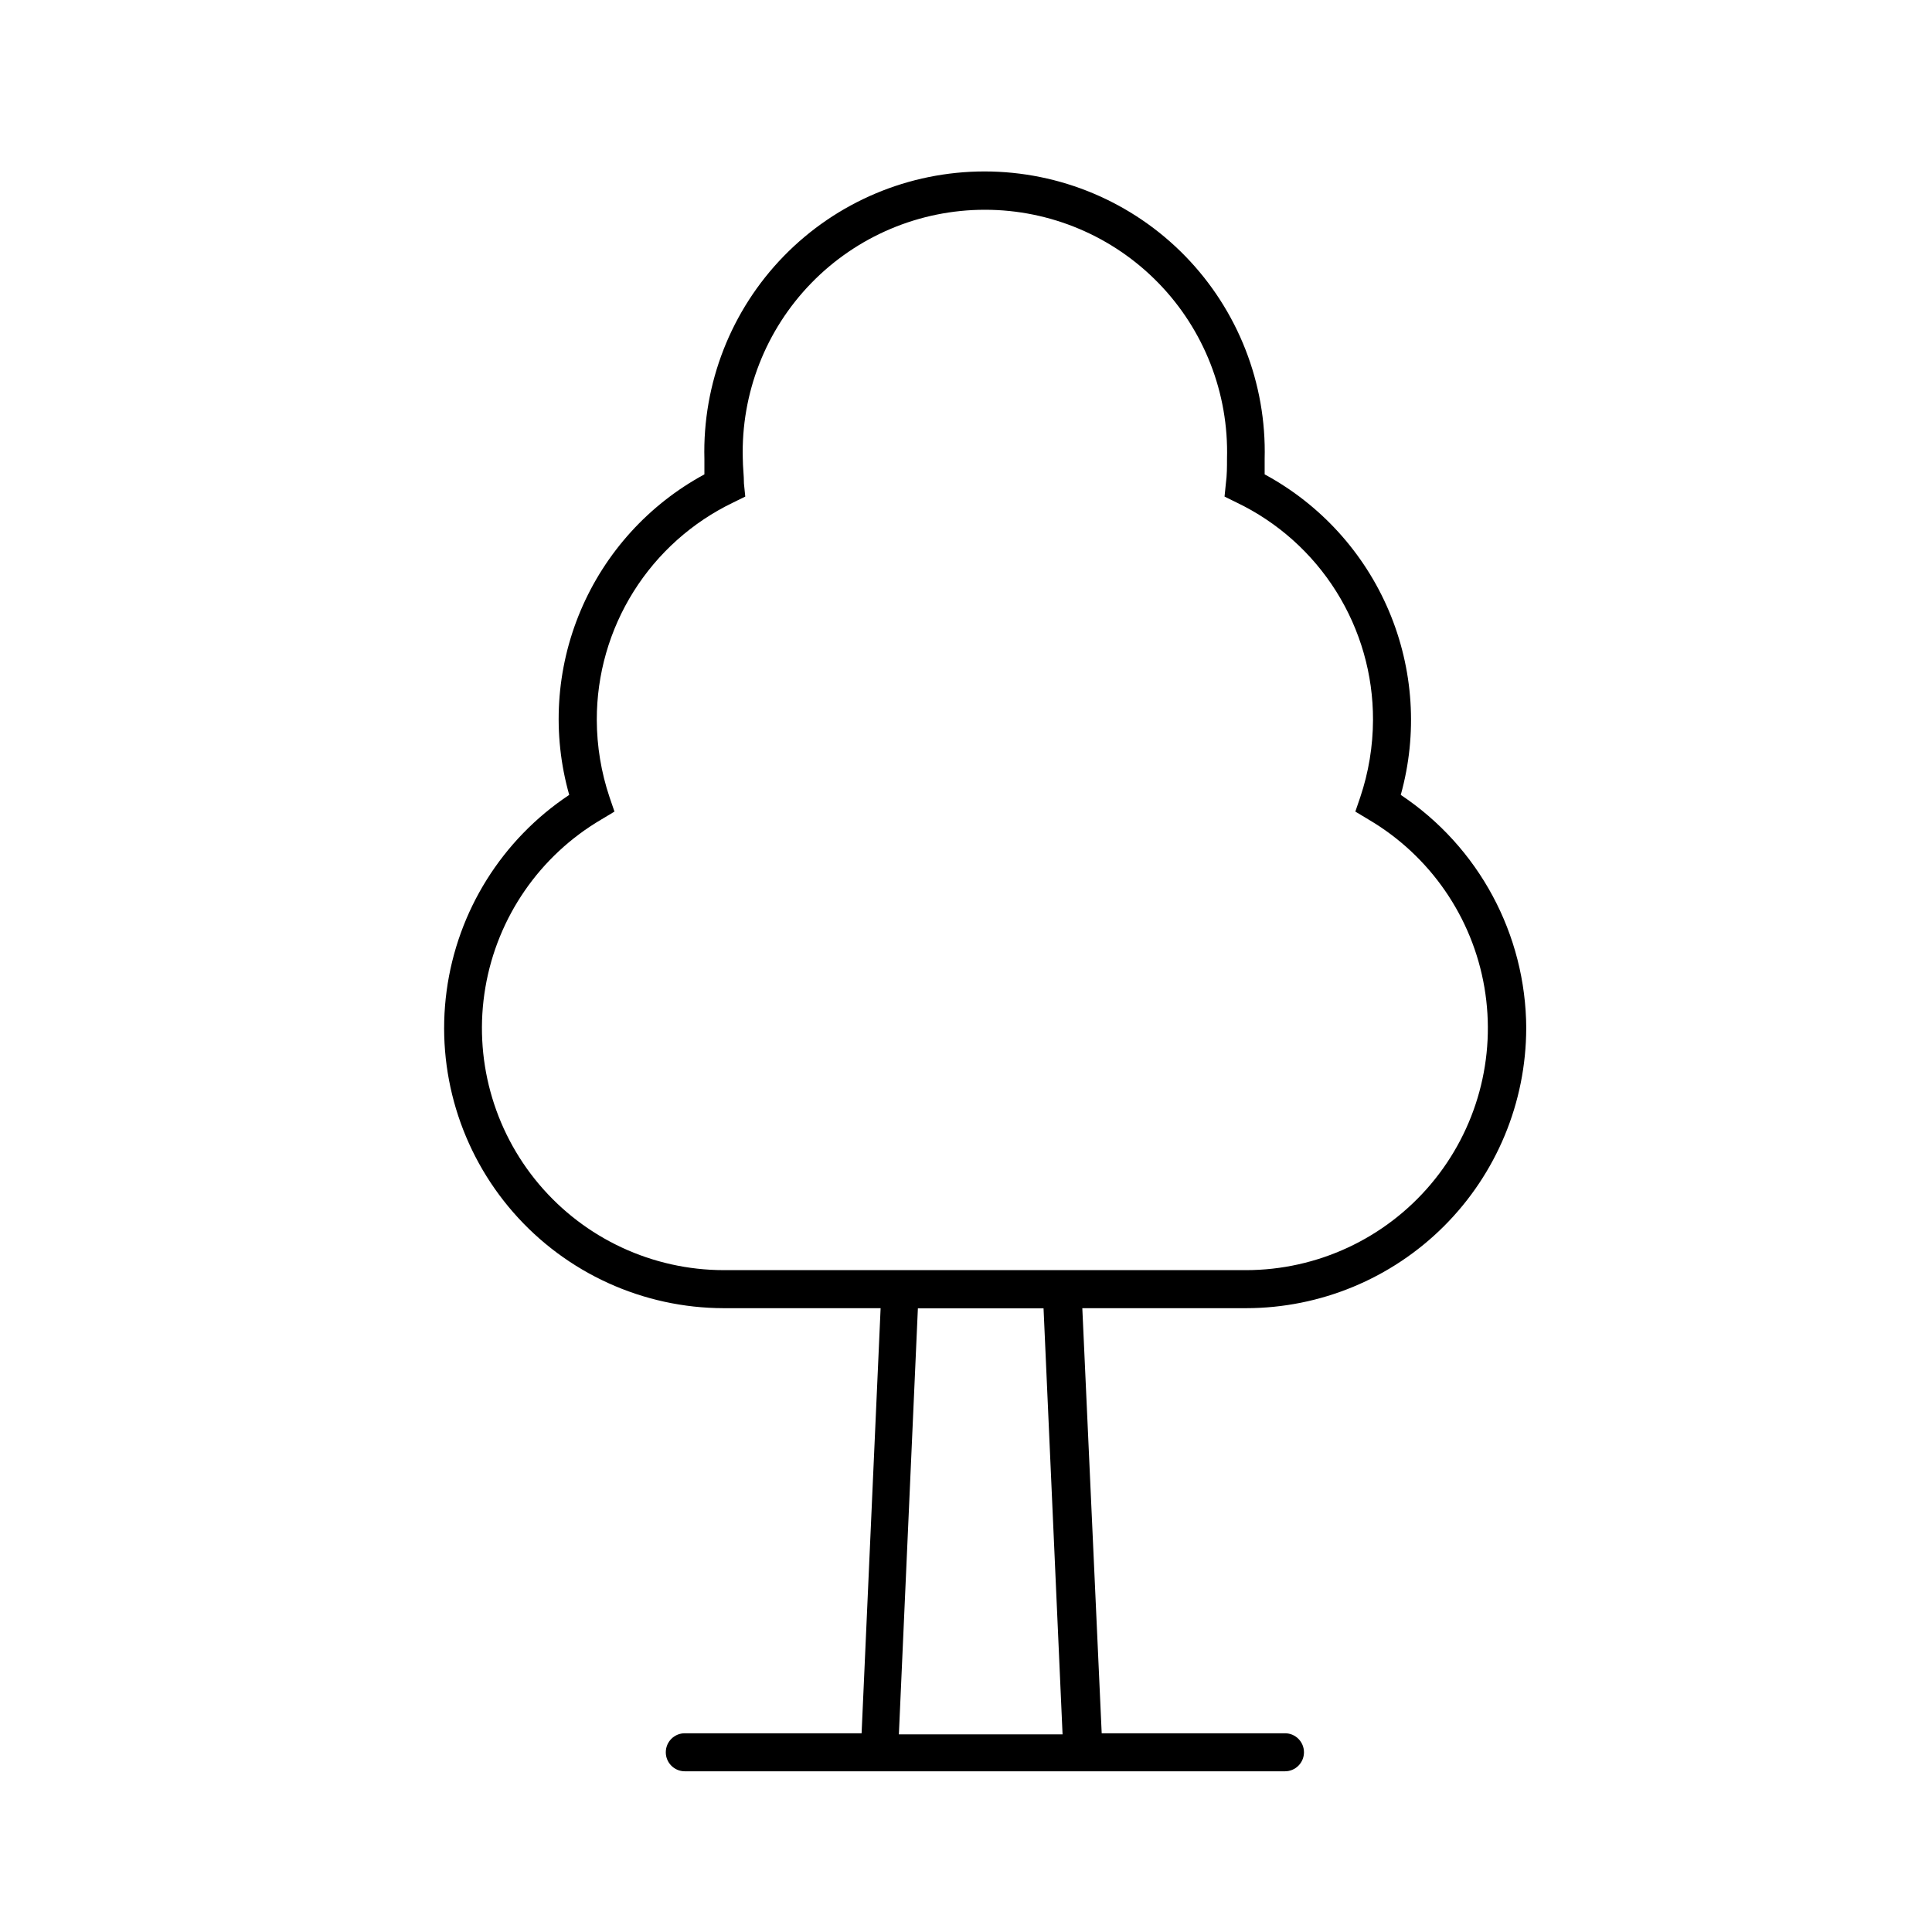 <?xml version="1.0" encoding="UTF-8"?>
<!-- Uploaded to: ICON Repo, www.svgrepo.com, Generator: ICON Repo Mixer Tools -->
<svg fill="#000000" width="800px" height="800px" version="1.1" viewBox="144 144 512 512" xmlns="http://www.w3.org/2000/svg">
 <path d="m548.47 416.47c-0.105-24.855-12.57-48.031-33.254-61.816 4.508-16.152 3.391-33.355-3.16-48.789-6.555-15.434-18.16-28.18-32.91-36.152v-4.082c0.52-20.023-7.07-39.41-21.047-53.758-13.98-14.348-33.16-22.438-53.191-22.438s-39.211 8.09-53.191 22.438c-13.977 14.348-21.566 33.734-21.043 53.758v4.082c-14.738 7.977-26.32 20.738-32.832 36.18-6.512 15.441-7.566 32.641-2.992 48.762-17.809 11.832-29.652 30.77-32.492 51.961-2.84 21.195 3.602 42.582 17.672 58.684 14.066 16.105 34.398 25.355 55.781 25.383h41.562l-5.039 112.65h-46.852c-2.781 0-5.039 2.254-5.039 5.039 0 2.781 2.258 5.039 5.039 5.039h159.05c2.781 0 5.035-2.258 5.035-5.039 0-2.785-2.254-5.039-5.035-5.039h-48.57l-5.137-112.65h43.379c19.68-0.012 38.555-7.836 52.477-21.746 13.922-13.914 21.758-32.781 21.785-52.465zm-166.26 187.16 5.039-112.9h33.301l5.039 112.9zm-46.402-123.03c-18.887-0.016-36.812-8.352-48.988-22.793s-17.367-33.516-14.188-52.137c3.176-18.621 14.402-34.891 30.68-44.473l3.527-2.117-1.309-3.828c-2.215-6.594-3.356-13.5-3.375-20.457-0.027-12.043 3.356-23.844 9.758-34.043 6.402-10.199 15.559-18.379 26.414-23.594l3.176-1.562-0.352-3.477c0-2.168-0.301-4.383-0.301-6.551l-0.004 0.004c-0.484-17.328 6.059-34.117 18.145-46.543 12.082-12.43 28.68-19.441 46.016-19.441 17.336 0 33.934 7.012 46.016 19.441 12.086 12.426 18.629 29.215 18.145 46.543 0 2.168 0 4.332-0.301 6.551l-0.352 3.477 3.176 1.562-0.004-0.004c10.863 5.203 20.027 13.383 26.43 23.582 6.402 10.203 9.781 22.012 9.742 34.055-0.023 6.957-1.16 13.863-3.375 20.457l-1.309 3.828 3.527 2.117c16.277 9.582 27.5 25.852 30.68 44.473 3.18 18.621-2.012 37.695-14.188 52.137s-30.102 22.777-48.988 22.793z"/>
</svg>